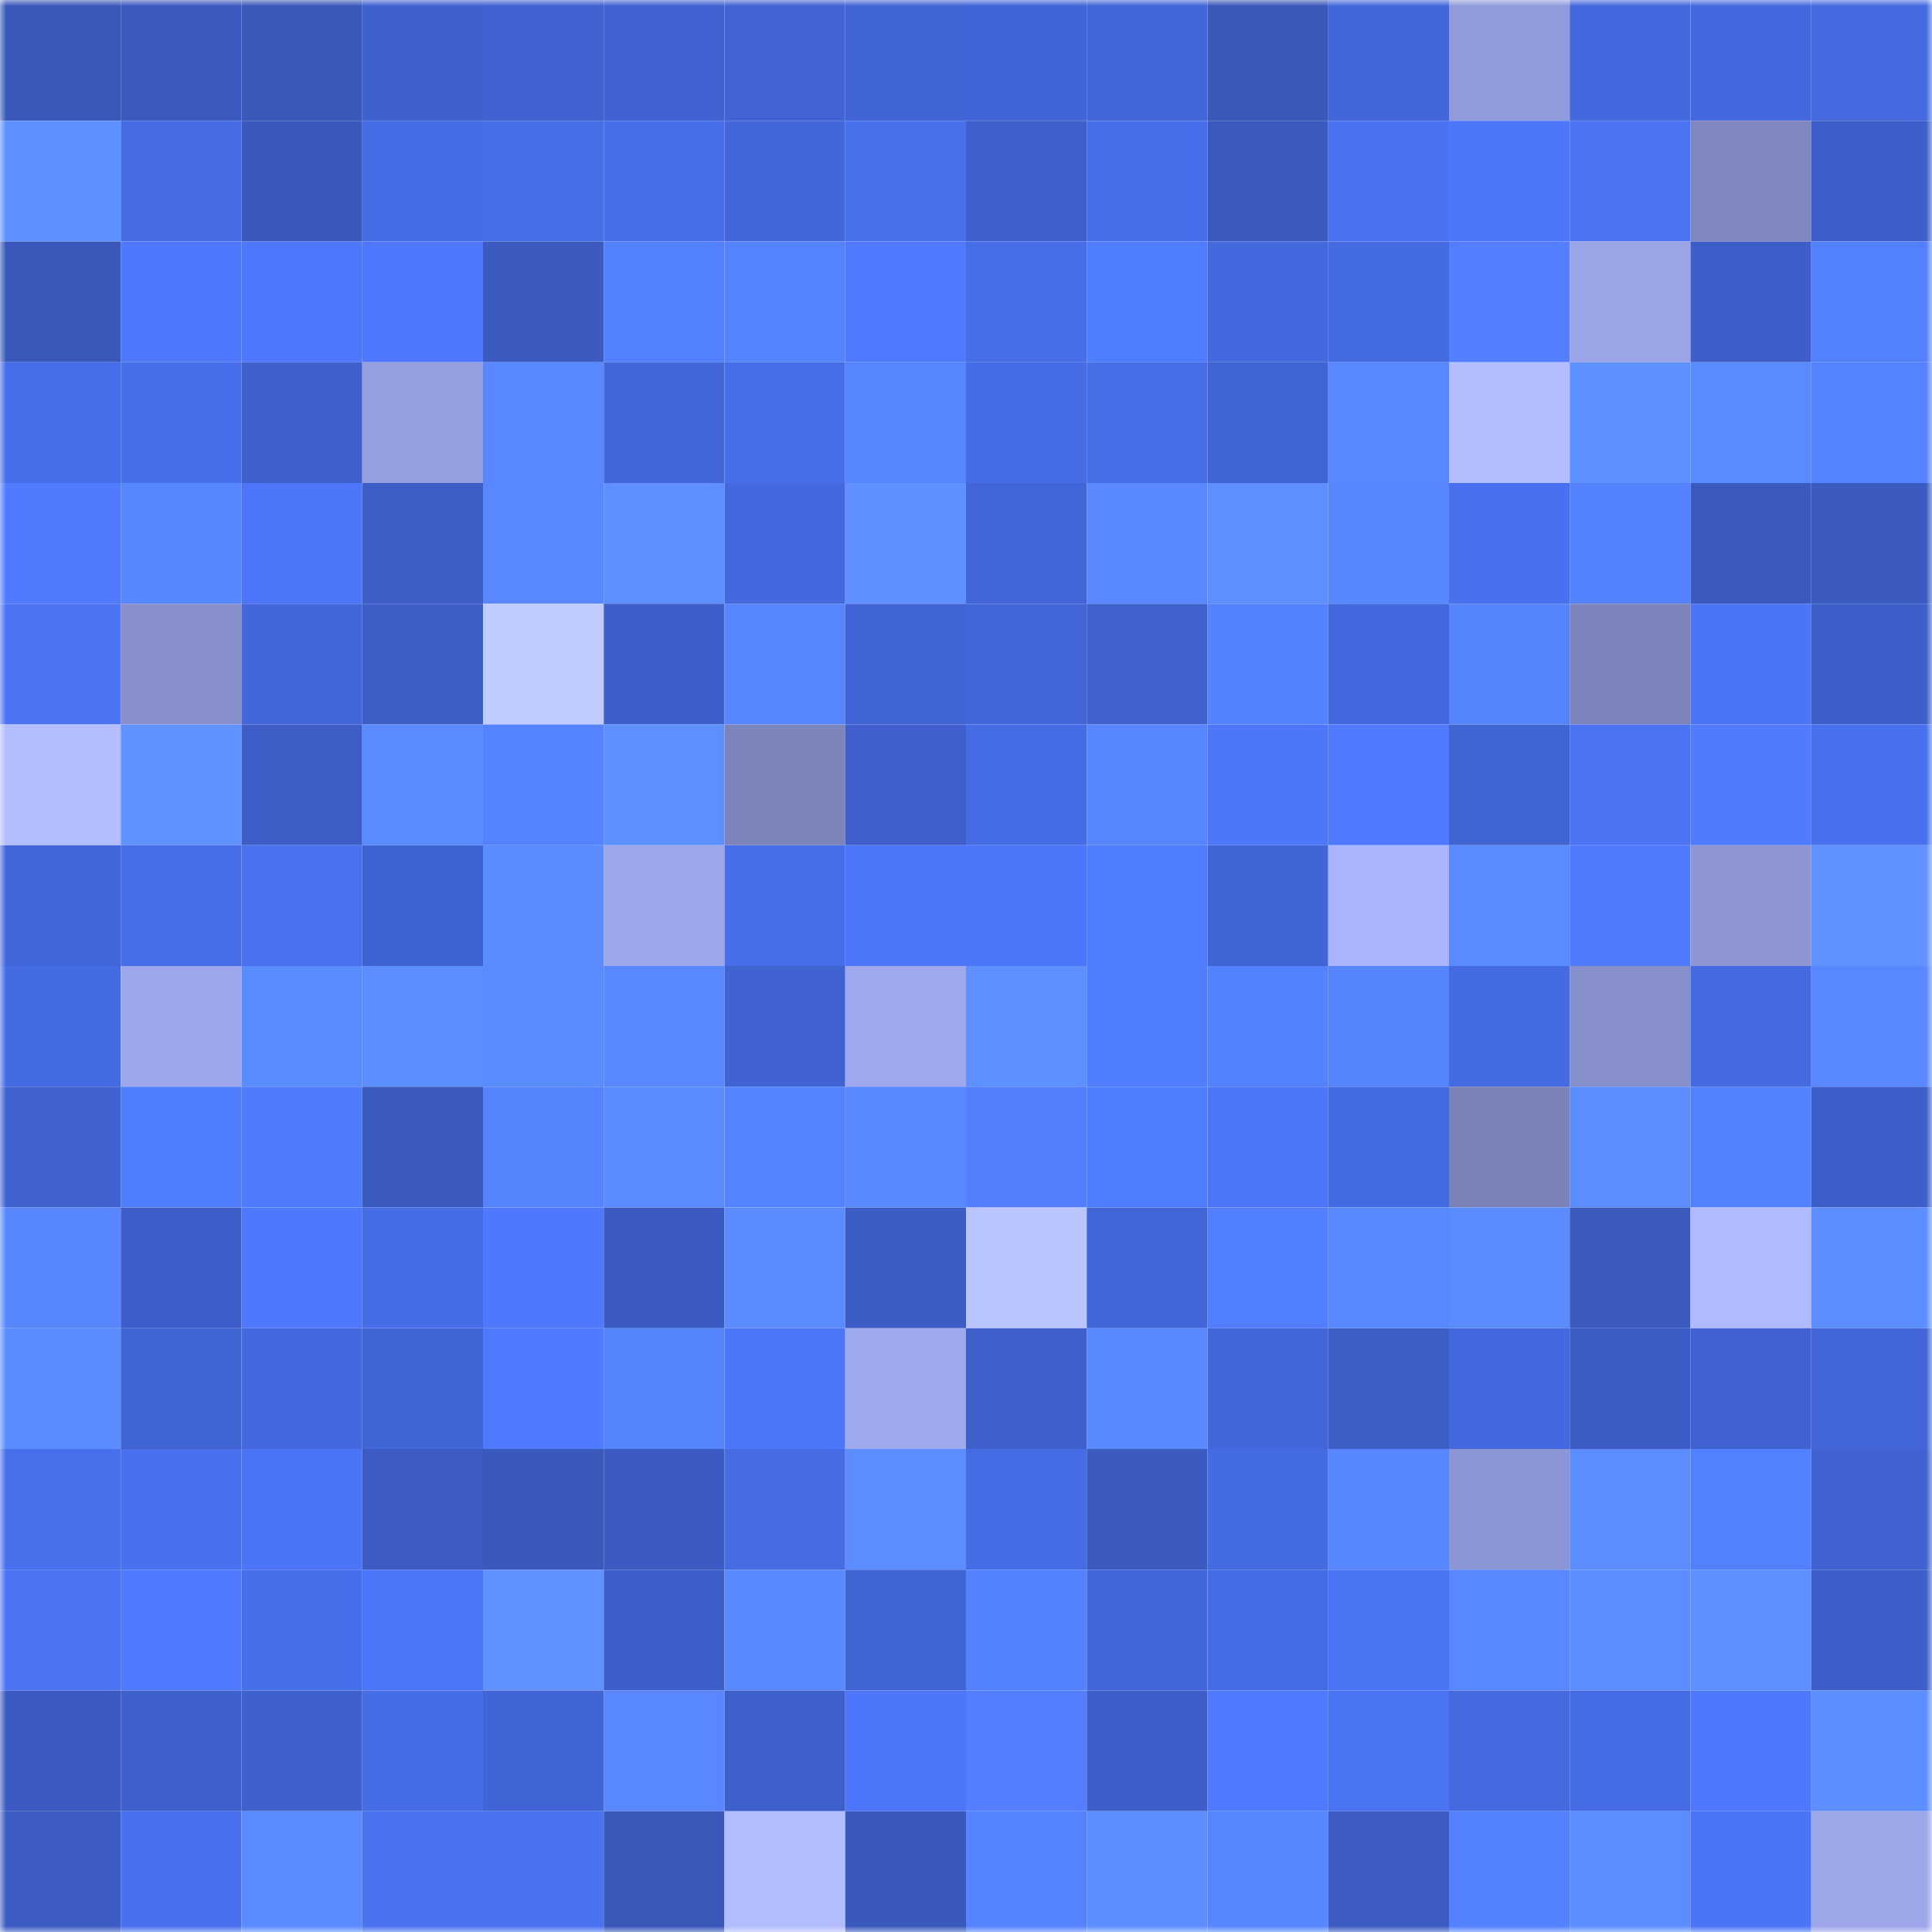 <svg viewBox="0 0 160 160" fill="none" role="img" xmlns="http://www.w3.org/2000/svg" width="240" height="240" name="basenames%2Ckyzaa.base.eth"><mask id="1588875123" mask-type="alpha" maskUnits="userSpaceOnUse" x="0" y="0" width="160" height="160"><rect width="160" height="160" fill="#FFFFFF"></rect></mask><g mask="url(#1588875123)"><rect x="0" y="0" width="10" height="10" fill="#3958ba"></rect><rect x="10" y="0" width="10" height="10" fill="#3b5bc0"></rect><rect x="20" y="0" width="10" height="10" fill="#3958ba"></rect><rect x="30" y="0" width="10" height="10" fill="#3f61ce"></rect><rect x="40" y="0" width="10" height="10" fill="#4062d0"></rect><rect x="50" y="0" width="10" height="10" fill="#4063d1"></rect><rect x="60" y="0" width="10" height="10" fill="#4163d3"></rect><rect x="70" y="0" width="10" height="10" fill="#4164d4"></rect><rect x="80" y="0" width="10" height="10" fill="#4165d6"></rect><rect x="90" y="0" width="10" height="10" fill="#4266d7"></rect><rect x="100" y="0" width="10" height="10" fill="#3958ba"></rect><rect x="110" y="0" width="10" height="10" fill="#4367da"></rect><rect x="120" y="0" width="10" height="10" fill="#919ada"></rect><rect x="130" y="0" width="10" height="10" fill="#4468dd"></rect><rect x="140" y="0" width="10" height="10" fill="#4469de"></rect><rect x="150" y="0" width="10" height="10" fill="#456ae0"></rect><rect x="0" y="10" width="10" height="10" fill="#5d8fff"></rect><rect x="10" y="10" width="10" height="10" fill="#466be3"></rect><rect x="20" y="10" width="10" height="10" fill="#3a59bc"></rect><rect x="30" y="10" width="10" height="10" fill="#466ce6"></rect><rect x="40" y="10" width="10" height="10" fill="#476de7"></rect><rect x="50" y="10" width="10" height="10" fill="#476ee9"></rect><rect x="60" y="10" width="10" height="10" fill="#4367da"></rect><rect x="70" y="10" width="10" height="10" fill="#486fec"></rect><rect x="80" y="10" width="10" height="10" fill="#3f60cc"></rect><rect x="90" y="10" width="10" height="10" fill="#486feb"></rect><rect x="100" y="10" width="10" height="10" fill="#3a5abe"></rect><rect x="110" y="10" width="10" height="10" fill="#4a72f1"></rect><rect x="120" y="10" width="10" height="10" fill="#4d76fb"></rect><rect x="130" y="10" width="10" height="10" fill="#4b73f4"></rect><rect x="140" y="10" width="10" height="10" fill="#7e87be"></rect><rect x="150" y="10" width="10" height="10" fill="#3d5fc9"></rect><rect x="0" y="20" width="10" height="10" fill="#3958ba"></rect><rect x="10" y="20" width="10" height="10" fill="#4e78fe"></rect><rect x="20" y="20" width="10" height="10" fill="#4d77fc"></rect><rect x="30" y="20" width="10" height="10" fill="#4e77fd"></rect><rect x="40" y="20" width="10" height="10" fill="#3b5bc1"></rect><rect x="50" y="20" width="10" height="10" fill="#5380ff"></rect><rect x="60" y="20" width="10" height="10" fill="#5583ff"></rect><rect x="70" y="20" width="10" height="10" fill="#4f7aff"></rect><rect x="80" y="20" width="10" height="10" fill="#476ee9"></rect><rect x="90" y="20" width="10" height="10" fill="#507cff"></rect><rect x="100" y="20" width="10" height="10" fill="#4468dd"></rect><rect x="110" y="20" width="10" height="10" fill="#456be2"></rect><rect x="120" y="20" width="10" height="10" fill="#527eff"></rect><rect x="130" y="20" width="10" height="10" fill="#9aa4e7"></rect><rect x="140" y="20" width="10" height="10" fill="#3e5fca"></rect><rect x="150" y="20" width="10" height="10" fill="#5380ff"></rect><rect x="0" y="30" width="10" height="10" fill="#476ee8"></rect><rect x="10" y="30" width="10" height="10" fill="#486feb"></rect><rect x="20" y="30" width="10" height="10" fill="#3f60cc"></rect><rect x="30" y="30" width="10" height="10" fill="#959fe0"></rect><rect x="40" y="30" width="10" height="10" fill="#5887ff"></rect><rect x="50" y="30" width="10" height="10" fill="#4366d9"></rect><rect x="60" y="30" width="10" height="10" fill="#476ee9"></rect><rect x="70" y="30" width="10" height="10" fill="#5785ff"></rect><rect x="80" y="30" width="10" height="10" fill="#476de6"></rect><rect x="90" y="30" width="10" height="10" fill="#476de7"></rect><rect x="100" y="30" width="10" height="10" fill="#4164d4"></rect><rect x="110" y="30" width="10" height="10" fill="#5888ff"></rect><rect x="120" y="30" width="10" height="10" fill="#b2bdff"></rect><rect x="130" y="30" width="10" height="10" fill="#5e91ff"></rect><rect x="140" y="30" width="10" height="10" fill="#5a8aff"></rect><rect x="150" y="30" width="10" height="10" fill="#5583ff"></rect><rect x="0" y="40" width="10" height="10" fill="#507bff"></rect><rect x="10" y="40" width="10" height="10" fill="#5787ff"></rect><rect x="20" y="40" width="10" height="10" fill="#4c75f9"></rect><rect x="30" y="40" width="10" height="10" fill="#3d5ec7"></rect><rect x="40" y="40" width="10" height="10" fill="#5887ff"></rect><rect x="50" y="40" width="10" height="10" fill="#5d8fff"></rect><rect x="60" y="40" width="10" height="10" fill="#4469df"></rect><rect x="70" y="40" width="10" height="10" fill="#5e90ff"></rect><rect x="80" y="40" width="10" height="10" fill="#4266d8"></rect><rect x="90" y="40" width="10" height="10" fill="#5988ff"></rect><rect x="100" y="40" width="10" height="10" fill="#5d8fff"></rect><rect x="110" y="40" width="10" height="10" fill="#5786ff"></rect><rect x="120" y="40" width="10" height="10" fill="#4971ef"></rect><rect x="130" y="40" width="10" height="10" fill="#5482ff"></rect><rect x="140" y="40" width="10" height="10" fill="#3a5abf"></rect><rect x="150" y="40" width="10" height="10" fill="#3b5bc1"></rect><rect x="0" y="50" width="10" height="10" fill="#4b73f4"></rect><rect x="10" y="50" width="10" height="10" fill="#8790cb"></rect><rect x="20" y="50" width="10" height="10" fill="#4366d9"></rect><rect x="30" y="50" width="10" height="10" fill="#3d5ec7"></rect><rect x="40" y="50" width="10" height="10" fill="#c0ccff"></rect><rect x="50" y="50" width="10" height="10" fill="#3e5fca"></rect><rect x="60" y="50" width="10" height="10" fill="#5785ff"></rect><rect x="70" y="50" width="10" height="10" fill="#4164d4"></rect><rect x="80" y="50" width="10" height="10" fill="#4266d8"></rect><rect x="90" y="50" width="10" height="10" fill="#4062cf"></rect><rect x="100" y="50" width="10" height="10" fill="#5481ff"></rect><rect x="110" y="50" width="10" height="10" fill="#4469de"></rect><rect x="120" y="50" width="10" height="10" fill="#5684ff"></rect><rect x="130" y="50" width="10" height="10" fill="#7c84bb"></rect><rect x="140" y="50" width="10" height="10" fill="#4b74f6"></rect><rect x="150" y="50" width="10" height="10" fill="#3d5fc9"></rect><rect x="0" y="60" width="10" height="10" fill="#b2beff"></rect><rect x="10" y="60" width="10" height="10" fill="#5f92ff"></rect><rect x="20" y="60" width="10" height="10" fill="#3d5ec7"></rect><rect x="30" y="60" width="10" height="10" fill="#5b8cff"></rect><rect x="40" y="60" width="10" height="10" fill="#5582ff"></rect><rect x="50" y="60" width="10" height="10" fill="#5d8fff"></rect><rect x="60" y="60" width="10" height="10" fill="#7c84ba"></rect><rect x="70" y="60" width="10" height="10" fill="#3f60cc"></rect><rect x="80" y="60" width="10" height="10" fill="#466ce5"></rect><rect x="90" y="60" width="10" height="10" fill="#5685ff"></rect><rect x="100" y="60" width="10" height="10" fill="#4d76fa"></rect><rect x="110" y="60" width="10" height="10" fill="#4f79ff"></rect><rect x="120" y="60" width="10" height="10" fill="#4164d3"></rect><rect x="130" y="60" width="10" height="10" fill="#4b73f4"></rect><rect x="140" y="60" width="10" height="10" fill="#507bff"></rect><rect x="150" y="60" width="10" height="10" fill="#4971ef"></rect><rect x="0" y="70" width="10" height="10" fill="#4266d8"></rect><rect x="10" y="70" width="10" height="10" fill="#476de7"></rect><rect x="20" y="70" width="10" height="10" fill="#4a71f0"></rect><rect x="30" y="70" width="10" height="10" fill="#4063d2"></rect><rect x="40" y="70" width="10" height="10" fill="#5b8cff"></rect><rect x="50" y="70" width="10" height="10" fill="#9ca6ea"></rect><rect x="60" y="70" width="10" height="10" fill="#476de8"></rect><rect x="70" y="70" width="10" height="10" fill="#4d76fb"></rect><rect x="80" y="70" width="10" height="10" fill="#4d76fa"></rect><rect x="90" y="70" width="10" height="10" fill="#507cff"></rect><rect x="100" y="70" width="10" height="10" fill="#4265d6"></rect><rect x="110" y="70" width="10" height="10" fill="#a9b4fd"></rect><rect x="120" y="70" width="10" height="10" fill="#5a8aff"></rect><rect x="130" y="70" width="10" height="10" fill="#507bff"></rect><rect x="140" y="70" width="10" height="10" fill="#8d96d3"></rect><rect x="150" y="70" width="10" height="10" fill="#5f92ff"></rect><rect x="0" y="80" width="10" height="10" fill="#456be2"></rect><rect x="10" y="80" width="10" height="10" fill="#9da7ec"></rect><rect x="20" y="80" width="10" height="10" fill="#5a8bff"></rect><rect x="30" y="80" width="10" height="10" fill="#5c8dff"></rect><rect x="40" y="80" width="10" height="10" fill="#5a8bff"></rect><rect x="50" y="80" width="10" height="10" fill="#5887ff"></rect><rect x="60" y="80" width="10" height="10" fill="#4063d1"></rect><rect x="70" y="80" width="10" height="10" fill="#9ea8ed"></rect><rect x="80" y="80" width="10" height="10" fill="#5e90ff"></rect><rect x="90" y="80" width="10" height="10" fill="#517dff"></rect><rect x="100" y="80" width="10" height="10" fill="#5481ff"></rect><rect x="110" y="80" width="10" height="10" fill="#5684ff"></rect><rect x="120" y="80" width="10" height="10" fill="#456be2"></rect><rect x="130" y="80" width="10" height="10" fill="#868fc9"></rect><rect x="140" y="80" width="10" height="10" fill="#456ae1"></rect><rect x="150" y="80" width="10" height="10" fill="#5887ff"></rect><rect x="0" y="90" width="10" height="10" fill="#4062cf"></rect><rect x="10" y="90" width="10" height="10" fill="#517dff"></rect><rect x="20" y="90" width="10" height="10" fill="#507bff"></rect><rect x="30" y="90" width="10" height="10" fill="#3a5abf"></rect><rect x="40" y="90" width="10" height="10" fill="#5684ff"></rect><rect x="50" y="90" width="10" height="10" fill="#5a8bff"></rect><rect x="60" y="90" width="10" height="10" fill="#5582ff"></rect><rect x="70" y="90" width="10" height="10" fill="#5989ff"></rect><rect x="80" y="90" width="10" height="10" fill="#537fff"></rect><rect x="90" y="90" width="10" height="10" fill="#507cff"></rect><rect x="100" y="90" width="10" height="10" fill="#4c75f7"></rect><rect x="110" y="90" width="10" height="10" fill="#456be2"></rect><rect x="120" y="90" width="10" height="10" fill="#7a82b7"></rect><rect x="130" y="90" width="10" height="10" fill="#5c8dff"></rect><rect x="140" y="90" width="10" height="10" fill="#5380ff"></rect><rect x="150" y="90" width="10" height="10" fill="#3d5fc9"></rect><rect x="0" y="100" width="10" height="10" fill="#5786ff"></rect><rect x="10" y="100" width="10" height="10" fill="#3d5ec8"></rect><rect x="20" y="100" width="10" height="10" fill="#4e78fe"></rect><rect x="30" y="100" width="10" height="10" fill="#466ce6"></rect><rect x="40" y="100" width="10" height="10" fill="#4e79ff"></rect><rect x="50" y="100" width="10" height="10" fill="#3b5bc2"></rect><rect x="60" y="100" width="10" height="10" fill="#5b8bff"></rect><rect x="70" y="100" width="10" height="10" fill="#3c5dc5"></rect><rect x="80" y="100" width="10" height="10" fill="#bac5ff"></rect><rect x="90" y="100" width="10" height="10" fill="#4266d7"></rect><rect x="100" y="100" width="10" height="10" fill="#527fff"></rect><rect x="110" y="100" width="10" height="10" fill="#5888ff"></rect><rect x="120" y="100" width="10" height="10" fill="#5b8cff"></rect><rect x="130" y="100" width="10" height="10" fill="#3a5abe"></rect><rect x="140" y="100" width="10" height="10" fill="#b0bbff"></rect><rect x="150" y="100" width="10" height="10" fill="#5c8eff"></rect><rect x="0" y="110" width="10" height="10" fill="#5b8cff"></rect><rect x="10" y="110" width="10" height="10" fill="#4164d3"></rect><rect x="20" y="110" width="10" height="10" fill="#4469df"></rect><rect x="30" y="110" width="10" height="10" fill="#4265d6"></rect><rect x="40" y="110" width="10" height="10" fill="#4f7aff"></rect><rect x="50" y="110" width="10" height="10" fill="#5684ff"></rect><rect x="60" y="110" width="10" height="10" fill="#4d76fa"></rect><rect x="70" y="110" width="10" height="10" fill="#9ea8ed"></rect><rect x="80" y="110" width="10" height="10" fill="#3e60cb"></rect><rect x="90" y="110" width="10" height="10" fill="#5988ff"></rect><rect x="100" y="110" width="10" height="10" fill="#4367da"></rect><rect x="110" y="110" width="10" height="10" fill="#3d5ec7"></rect><rect x="120" y="110" width="10" height="10" fill="#4468dd"></rect><rect x="130" y="110" width="10" height="10" fill="#3d5dc6"></rect><rect x="140" y="110" width="10" height="10" fill="#4063d1"></rect><rect x="150" y="110" width="10" height="10" fill="#4266d8"></rect><rect x="0" y="120" width="10" height="10" fill="#486fec"></rect><rect x="10" y="120" width="10" height="10" fill="#4971ef"></rect><rect x="20" y="120" width="10" height="10" fill="#4b74f6"></rect><rect x="30" y="120" width="10" height="10" fill="#3c5cc3"></rect><rect x="40" y="120" width="10" height="10" fill="#3a59bc"></rect><rect x="50" y="120" width="10" height="10" fill="#3b5bc2"></rect><rect x="60" y="120" width="10" height="10" fill="#466be3"></rect><rect x="70" y="120" width="10" height="10" fill="#5b8dff"></rect><rect x="80" y="120" width="10" height="10" fill="#466ce5"></rect><rect x="90" y="120" width="10" height="10" fill="#3b5bc0"></rect><rect x="100" y="120" width="10" height="10" fill="#456be2"></rect><rect x="110" y="120" width="10" height="10" fill="#5786ff"></rect><rect x="120" y="120" width="10" height="10" fill="#8d96d4"></rect><rect x="130" y="120" width="10" height="10" fill="#5c8dff"></rect><rect x="140" y="120" width="10" height="10" fill="#5380ff"></rect><rect x="150" y="120" width="10" height="10" fill="#4062d0"></rect><rect x="0" y="130" width="10" height="10" fill="#4b73f3"></rect><rect x="10" y="130" width="10" height="10" fill="#4f7aff"></rect><rect x="20" y="130" width="10" height="10" fill="#486feb"></rect><rect x="30" y="130" width="10" height="10" fill="#4c76f9"></rect><rect x="40" y="130" width="10" height="10" fill="#5f92ff"></rect><rect x="50" y="130" width="10" height="10" fill="#3e5fca"></rect><rect x="60" y="130" width="10" height="10" fill="#5989ff"></rect><rect x="70" y="130" width="10" height="10" fill="#4164d4"></rect><rect x="80" y="130" width="10" height="10" fill="#5481ff"></rect><rect x="90" y="130" width="10" height="10" fill="#4367db"></rect><rect x="100" y="130" width="10" height="10" fill="#466ce5"></rect><rect x="110" y="130" width="10" height="10" fill="#4b74f5"></rect><rect x="120" y="130" width="10" height="10" fill="#5887ff"></rect><rect x="130" y="130" width="10" height="10" fill="#5c8dff"></rect><rect x="140" y="130" width="10" height="10" fill="#5d8fff"></rect><rect x="150" y="130" width="10" height="10" fill="#3d5fc9"></rect><rect x="0" y="140" width="10" height="10" fill="#3b5bc2"></rect><rect x="10" y="140" width="10" height="10" fill="#3e60cc"></rect><rect x="20" y="140" width="10" height="10" fill="#3f61cd"></rect><rect x="30" y="140" width="10" height="10" fill="#466ce6"></rect><rect x="40" y="140" width="10" height="10" fill="#4165d5"></rect><rect x="50" y="140" width="10" height="10" fill="#5887ff"></rect><rect x="60" y="140" width="10" height="10" fill="#3e60cb"></rect><rect x="70" y="140" width="10" height="10" fill="#4d76fb"></rect><rect x="80" y="140" width="10" height="10" fill="#527eff"></rect><rect x="90" y="140" width="10" height="10" fill="#3d5ec8"></rect><rect x="100" y="140" width="10" height="10" fill="#4f79ff"></rect><rect x="110" y="140" width="10" height="10" fill="#4b74f5"></rect><rect x="120" y="140" width="10" height="10" fill="#456ae0"></rect><rect x="130" y="140" width="10" height="10" fill="#466ce5"></rect><rect x="140" y="140" width="10" height="10" fill="#4e79ff"></rect><rect x="150" y="140" width="10" height="10" fill="#5c8eff"></rect><rect x="0" y="150" width="10" height="10" fill="#3c5cc3"></rect><rect x="10" y="150" width="10" height="10" fill="#4971ef"></rect><rect x="20" y="150" width="10" height="10" fill="#5a8aff"></rect><rect x="30" y="150" width="10" height="10" fill="#4a72f1"></rect><rect x="40" y="150" width="10" height="10" fill="#4a72f1"></rect><rect x="50" y="150" width="10" height="10" fill="#3958ba"></rect><rect x="60" y="150" width="10" height="10" fill="#b2bdff"></rect><rect x="70" y="150" width="10" height="10" fill="#3a59bd"></rect><rect x="80" y="150" width="10" height="10" fill="#5582ff"></rect><rect x="90" y="150" width="10" height="10" fill="#5c8eff"></rect><rect x="100" y="150" width="10" height="10" fill="#5786ff"></rect><rect x="110" y="150" width="10" height="10" fill="#3c5cc3"></rect><rect x="120" y="150" width="10" height="10" fill="#5482ff"></rect><rect x="130" y="150" width="10" height="10" fill="#5c8dff"></rect><rect x="140" y="150" width="10" height="10" fill="#4c74f7"></rect><rect x="150" y="150" width="10" height="10" fill="#9ca6e9"></rect></g></svg>